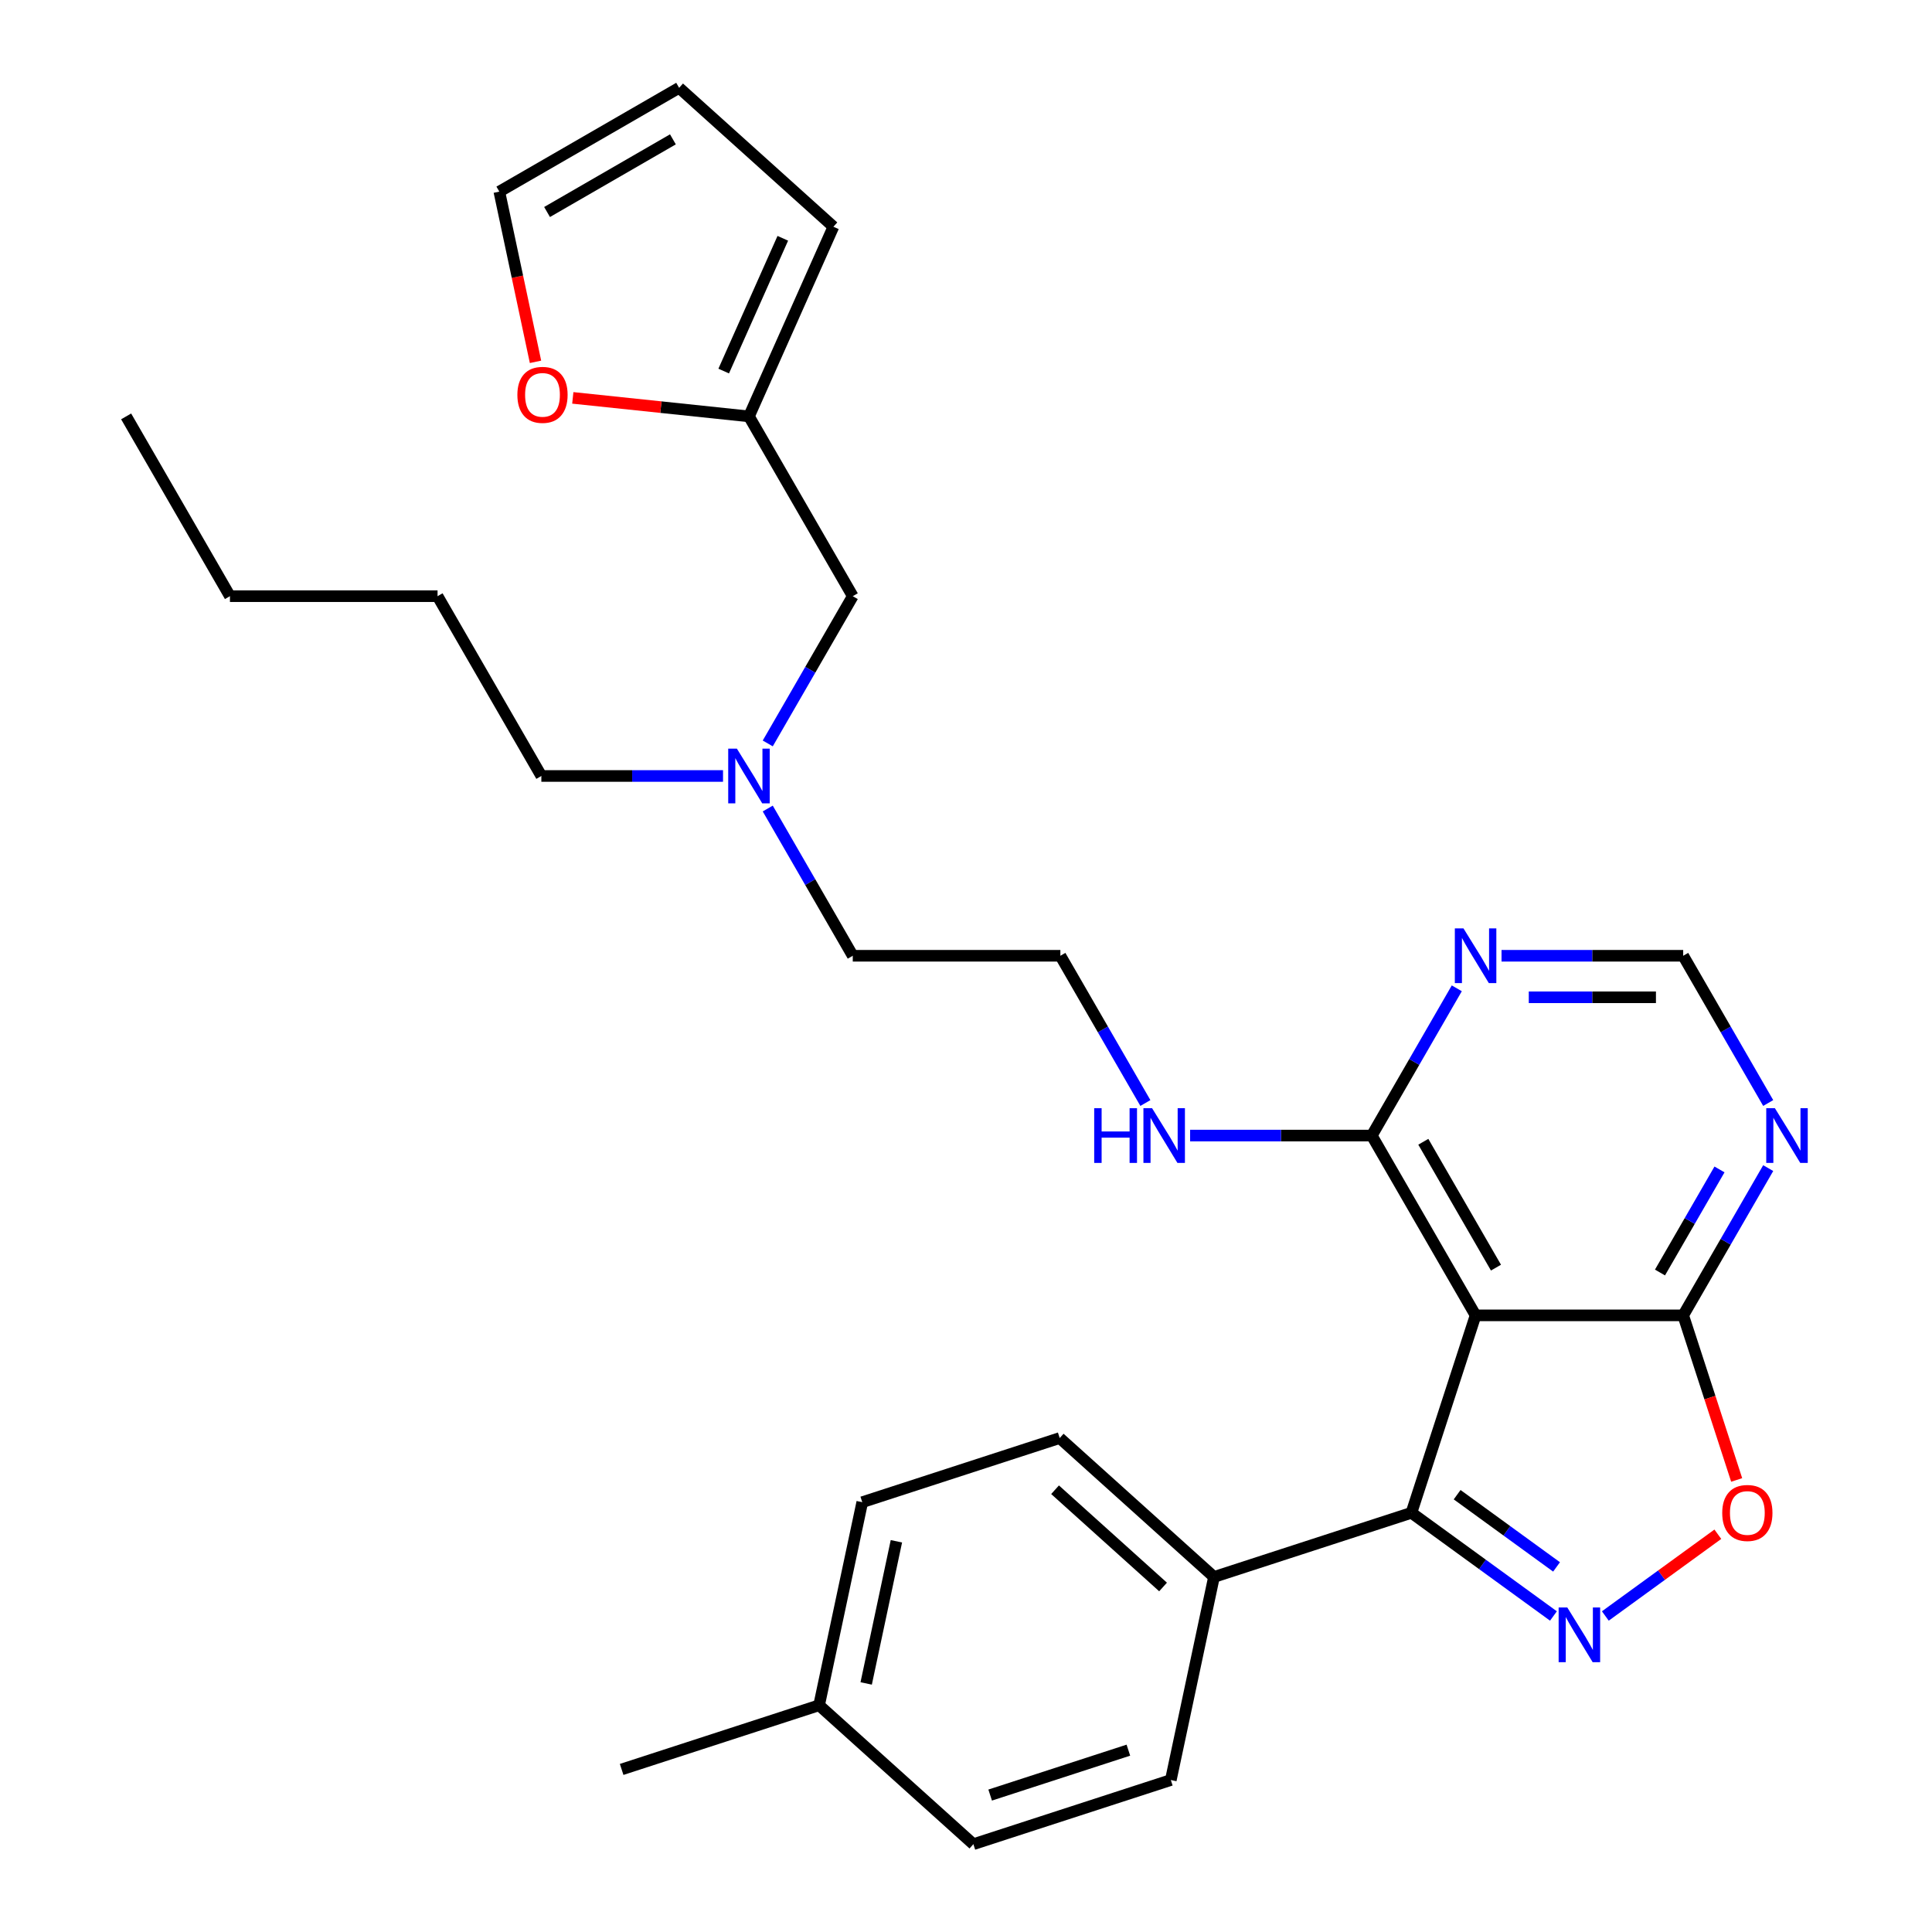 <?xml version='1.0' encoding='iso-8859-1'?>
<svg version='1.1' baseProfile='full'
              xmlns='http://www.w3.org/2000/svg'
                      xmlns:rdkit='http://www.rdkit.org/xml'
                      xmlns:xlink='http://www.w3.org/1999/xlink'
                  xml:space='preserve'
width='1000px' height='1000px' viewBox='0 0 1000 1000'>
<!-- END OF HEADER -->
<rect style='opacity:1.0;fill:#FFFFFF;stroke:none' width='1000' height='1000' x='0' y='0'> </rect>
<path class='bond-1' d='M 804.063,836.431 L 767.309,809.728' style='fill:none;fill-rule:evenodd;stroke:#0000FF;stroke-width:6px;stroke-linecap:butt;stroke-linejoin:miter;stroke-opacity:1' />
<path class='bond-1' d='M 767.309,809.728 L 730.555,783.025' style='fill:none;fill-rule:evenodd;stroke:#000000;stroke-width:6px;stroke-linecap:butt;stroke-linejoin:miter;stroke-opacity:1' />
<path class='bond-1' d='M 805.669,811.033 L 779.941,792.341' style='fill:none;fill-rule:evenodd;stroke:#0000FF;stroke-width:6px;stroke-linecap:butt;stroke-linejoin:miter;stroke-opacity:1' />
<path class='bond-1' d='M 779.941,792.341 L 754.213,773.649' style='fill:none;fill-rule:evenodd;stroke:#000000;stroke-width:6px;stroke-linecap:butt;stroke-linejoin:miter;stroke-opacity:1' />
<path class='bond-3' d='M 830.916,836.431 L 860.034,815.276' style='fill:none;fill-rule:evenodd;stroke:#0000FF;stroke-width:6px;stroke-linecap:butt;stroke-linejoin:miter;stroke-opacity:1' />
<path class='bond-3' d='M 860.034,815.276 L 889.152,794.12' style='fill:none;fill-rule:evenodd;stroke:#FF0000;stroke-width:6px;stroke-linecap:butt;stroke-linejoin:miter;stroke-opacity:1' />
<path class='bond-0' d='M 763.761,680.827 L 730.555,783.025' style='fill:none;fill-rule:evenodd;stroke:#000000;stroke-width:6px;stroke-linecap:butt;stroke-linejoin:miter;stroke-opacity:1' />
<path class='bond-4' d='M 763.761,680.827 L 710.032,587.766' style='fill:none;fill-rule:evenodd;stroke:#000000;stroke-width:6px;stroke-linecap:butt;stroke-linejoin:miter;stroke-opacity:1' />
<path class='bond-4' d='M 774.314,656.122 L 736.704,590.98' style='fill:none;fill-rule:evenodd;stroke:#000000;stroke-width:6px;stroke-linecap:butt;stroke-linejoin:miter;stroke-opacity:1' />
<path class='bond-29' d='M 763.761,680.827 L 871.218,680.827' style='fill:none;fill-rule:evenodd;stroke:#000000;stroke-width:6px;stroke-linecap:butt;stroke-linejoin:miter;stroke-opacity:1' />
<path class='bond-7' d='M 730.555,783.025 L 628.357,816.231' style='fill:none;fill-rule:evenodd;stroke:#000000;stroke-width:6px;stroke-linecap:butt;stroke-linejoin:miter;stroke-opacity:1' />
<path class='bond-2' d='M 871.218,680.827 L 885.058,723.422' style='fill:none;fill-rule:evenodd;stroke:#000000;stroke-width:6px;stroke-linecap:butt;stroke-linejoin:miter;stroke-opacity:1' />
<path class='bond-2' d='M 885.058,723.422 L 898.898,766.018' style='fill:none;fill-rule:evenodd;stroke:#FF0000;stroke-width:6px;stroke-linecap:butt;stroke-linejoin:miter;stroke-opacity:1' />
<path class='bond-5' d='M 871.218,680.827 L 893.219,642.72' style='fill:none;fill-rule:evenodd;stroke:#000000;stroke-width:6px;stroke-linecap:butt;stroke-linejoin:miter;stroke-opacity:1' />
<path class='bond-5' d='M 893.219,642.72 L 915.22,604.613' style='fill:none;fill-rule:evenodd;stroke:#0000FF;stroke-width:6px;stroke-linecap:butt;stroke-linejoin:miter;stroke-opacity:1' />
<path class='bond-5' d='M 859.206,658.649 L 874.607,631.974' style='fill:none;fill-rule:evenodd;stroke:#000000;stroke-width:6px;stroke-linecap:butt;stroke-linejoin:miter;stroke-opacity:1' />
<path class='bond-5' d='M 874.607,631.974 L 890.008,605.299' style='fill:none;fill-rule:evenodd;stroke:#0000FF;stroke-width:6px;stroke-linecap:butt;stroke-linejoin:miter;stroke-opacity:1' />
<path class='bond-6' d='M 710.032,587.766 L 732.033,549.659' style='fill:none;fill-rule:evenodd;stroke:#000000;stroke-width:6px;stroke-linecap:butt;stroke-linejoin:miter;stroke-opacity:1' />
<path class='bond-6' d='M 732.033,549.659 L 754.034,511.552' style='fill:none;fill-rule:evenodd;stroke:#0000FF;stroke-width:6px;stroke-linecap:butt;stroke-linejoin:miter;stroke-opacity:1' />
<path class='bond-14' d='M 710.032,587.766 L 663.017,587.766' style='fill:none;fill-rule:evenodd;stroke:#000000;stroke-width:6px;stroke-linecap:butt;stroke-linejoin:miter;stroke-opacity:1' />
<path class='bond-14' d='M 663.017,587.766 L 616.002,587.766' style='fill:none;fill-rule:evenodd;stroke:#0000FF;stroke-width:6px;stroke-linecap:butt;stroke-linejoin:miter;stroke-opacity:1' />
<path class='bond-8' d='M 915.22,570.92 L 893.219,532.813' style='fill:none;fill-rule:evenodd;stroke:#0000FF;stroke-width:6px;stroke-linecap:butt;stroke-linejoin:miter;stroke-opacity:1' />
<path class='bond-8' d='M 893.219,532.813 L 871.218,494.706' style='fill:none;fill-rule:evenodd;stroke:#000000;stroke-width:6px;stroke-linecap:butt;stroke-linejoin:miter;stroke-opacity:1' />
<path class='bond-30' d='M 777.187,494.706 L 824.202,494.706' style='fill:none;fill-rule:evenodd;stroke:#0000FF;stroke-width:6px;stroke-linecap:butt;stroke-linejoin:miter;stroke-opacity:1' />
<path class='bond-30' d='M 824.202,494.706 L 871.218,494.706' style='fill:none;fill-rule:evenodd;stroke:#000000;stroke-width:6px;stroke-linecap:butt;stroke-linejoin:miter;stroke-opacity:1' />
<path class='bond-30' d='M 791.292,516.197 L 824.202,516.197' style='fill:none;fill-rule:evenodd;stroke:#0000FF;stroke-width:6px;stroke-linecap:butt;stroke-linejoin:miter;stroke-opacity:1' />
<path class='bond-30' d='M 824.202,516.197 L 857.113,516.197' style='fill:none;fill-rule:evenodd;stroke:#000000;stroke-width:6px;stroke-linecap:butt;stroke-linejoin:miter;stroke-opacity:1' />
<path class='bond-15' d='M 628.357,816.231 L 548.501,744.328' style='fill:none;fill-rule:evenodd;stroke:#000000;stroke-width:6px;stroke-linecap:butt;stroke-linejoin:miter;stroke-opacity:1' />
<path class='bond-15' d='M 601.998,821.416 L 546.099,771.084' style='fill:none;fill-rule:evenodd;stroke:#000000;stroke-width:6px;stroke-linecap:butt;stroke-linejoin:miter;stroke-opacity:1' />
<path class='bond-16' d='M 628.357,816.231 L 606.015,921.339' style='fill:none;fill-rule:evenodd;stroke:#000000;stroke-width:6px;stroke-linecap:butt;stroke-linejoin:miter;stroke-opacity:1' />
<path class='bond-9' d='M 387.661,215.524 L 441.39,308.585' style='fill:none;fill-rule:evenodd;stroke:#000000;stroke-width:6px;stroke-linecap:butt;stroke-linejoin:miter;stroke-opacity:1' />
<path class='bond-10' d='M 387.661,215.524 L 342.07,210.732' style='fill:none;fill-rule:evenodd;stroke:#000000;stroke-width:6px;stroke-linecap:butt;stroke-linejoin:miter;stroke-opacity:1' />
<path class='bond-10' d='M 342.07,210.732 L 296.479,205.941' style='fill:none;fill-rule:evenodd;stroke:#FF0000;stroke-width:6px;stroke-linecap:butt;stroke-linejoin:miter;stroke-opacity:1' />
<path class='bond-11' d='M 387.661,215.524 L 431.368,117.357' style='fill:none;fill-rule:evenodd;stroke:#000000;stroke-width:6px;stroke-linecap:butt;stroke-linejoin:miter;stroke-opacity:1' />
<path class='bond-11' d='M 374.584,192.058 L 405.178,123.341' style='fill:none;fill-rule:evenodd;stroke:#000000;stroke-width:6px;stroke-linecap:butt;stroke-linejoin:miter;stroke-opacity:1' />
<path class='bond-12' d='M 277.178,187.285 L 267.815,143.234' style='fill:none;fill-rule:evenodd;stroke:#FF0000;stroke-width:6px;stroke-linecap:butt;stroke-linejoin:miter;stroke-opacity:1' />
<path class='bond-12' d='M 267.815,143.234 L 258.451,99.183' style='fill:none;fill-rule:evenodd;stroke:#000000;stroke-width:6px;stroke-linecap:butt;stroke-linejoin:miter;stroke-opacity:1' />
<path class='bond-13' d='M 431.368,117.357 L 351.512,45.455' style='fill:none;fill-rule:evenodd;stroke:#000000;stroke-width:6px;stroke-linecap:butt;stroke-linejoin:miter;stroke-opacity:1' />
<path class='bond-32' d='M 258.451,99.183 L 351.512,45.455' style='fill:none;fill-rule:evenodd;stroke:#000000;stroke-width:6px;stroke-linecap:butt;stroke-linejoin:miter;stroke-opacity:1' />
<path class='bond-32' d='M 283.156,109.736 L 348.298,72.126' style='fill:none;fill-rule:evenodd;stroke:#000000;stroke-width:6px;stroke-linecap:butt;stroke-linejoin:miter;stroke-opacity:1' />
<path class='bond-22' d='M 592.849,570.92 L 570.848,532.813' style='fill:none;fill-rule:evenodd;stroke:#0000FF;stroke-width:6px;stroke-linecap:butt;stroke-linejoin:miter;stroke-opacity:1' />
<path class='bond-22' d='M 570.848,532.813 L 548.847,494.706' style='fill:none;fill-rule:evenodd;stroke:#000000;stroke-width:6px;stroke-linecap:butt;stroke-linejoin:miter;stroke-opacity:1' />
<path class='bond-19' d='M 548.501,744.328 L 446.303,777.534' style='fill:none;fill-rule:evenodd;stroke:#000000;stroke-width:6px;stroke-linecap:butt;stroke-linejoin:miter;stroke-opacity:1' />
<path class='bond-20' d='M 606.015,921.339 L 503.818,954.545' style='fill:none;fill-rule:evenodd;stroke:#000000;stroke-width:6px;stroke-linecap:butt;stroke-linejoin:miter;stroke-opacity:1' />
<path class='bond-20' d='M 584.045,905.881 L 512.506,929.125' style='fill:none;fill-rule:evenodd;stroke:#000000;stroke-width:6px;stroke-linecap:butt;stroke-linejoin:miter;stroke-opacity:1' />
<path class='bond-17' d='M 441.39,308.585 L 419.389,346.692' style='fill:none;fill-rule:evenodd;stroke:#000000;stroke-width:6px;stroke-linecap:butt;stroke-linejoin:miter;stroke-opacity:1' />
<path class='bond-17' d='M 419.389,346.692 L 397.387,384.799' style='fill:none;fill-rule:evenodd;stroke:#0000FF;stroke-width:6px;stroke-linecap:butt;stroke-linejoin:miter;stroke-opacity:1' />
<path class='bond-18' d='M 397.387,418.492 L 419.389,456.599' style='fill:none;fill-rule:evenodd;stroke:#0000FF;stroke-width:6px;stroke-linecap:butt;stroke-linejoin:miter;stroke-opacity:1' />
<path class='bond-18' d='M 419.389,456.599 L 441.39,494.706' style='fill:none;fill-rule:evenodd;stroke:#000000;stroke-width:6px;stroke-linecap:butt;stroke-linejoin:miter;stroke-opacity:1' />
<path class='bond-24' d='M 374.235,401.645 L 327.219,401.645' style='fill:none;fill-rule:evenodd;stroke:#0000FF;stroke-width:6px;stroke-linecap:butt;stroke-linejoin:miter;stroke-opacity:1' />
<path class='bond-24' d='M 327.219,401.645 L 280.204,401.645' style='fill:none;fill-rule:evenodd;stroke:#000000;stroke-width:6px;stroke-linecap:butt;stroke-linejoin:miter;stroke-opacity:1' />
<path class='bond-31' d='M 446.303,777.534 L 423.962,882.643' style='fill:none;fill-rule:evenodd;stroke:#000000;stroke-width:6px;stroke-linecap:butt;stroke-linejoin:miter;stroke-opacity:1' />
<path class='bond-31' d='M 463.974,797.768 L 448.335,871.345' style='fill:none;fill-rule:evenodd;stroke:#000000;stroke-width:6px;stroke-linecap:butt;stroke-linejoin:miter;stroke-opacity:1' />
<path class='bond-21' d='M 503.818,954.545 L 423.962,882.643' style='fill:none;fill-rule:evenodd;stroke:#000000;stroke-width:6px;stroke-linecap:butt;stroke-linejoin:miter;stroke-opacity:1' />
<path class='bond-25' d='M 423.962,882.643 L 321.764,915.849' style='fill:none;fill-rule:evenodd;stroke:#000000;stroke-width:6px;stroke-linecap:butt;stroke-linejoin:miter;stroke-opacity:1' />
<path class='bond-23' d='M 548.847,494.706 L 441.39,494.706' style='fill:none;fill-rule:evenodd;stroke:#000000;stroke-width:6px;stroke-linecap:butt;stroke-linejoin:miter;stroke-opacity:1' />
<path class='bond-26' d='M 280.204,401.645 L 226.476,308.585' style='fill:none;fill-rule:evenodd;stroke:#000000;stroke-width:6px;stroke-linecap:butt;stroke-linejoin:miter;stroke-opacity:1' />
<path class='bond-27' d='M 226.476,308.585 L 119.019,308.585' style='fill:none;fill-rule:evenodd;stroke:#000000;stroke-width:6px;stroke-linecap:butt;stroke-linejoin:miter;stroke-opacity:1' />
<path class='bond-28' d='M 119.019,308.585 L 65.29,215.524' style='fill:none;fill-rule:evenodd;stroke:#000000;stroke-width:6px;stroke-linecap:butt;stroke-linejoin:miter;stroke-opacity:1' />
<path  class='atom-0' d='M 811.229 832.026
L 820.509 847.026
Q 821.429 848.506, 822.909 851.186
Q 824.389 853.866, 824.469 854.026
L 824.469 832.026
L 828.229 832.026
L 828.229 860.346
L 824.349 860.346
L 814.389 843.946
Q 813.229 842.026, 811.989 839.826
Q 810.789 837.626, 810.429 836.946
L 810.429 860.346
L 806.749 860.346
L 806.749 832.026
L 811.229 832.026
' fill='#0000FF'/>
<path  class='atom-4' d='M 891.424 783.105
Q 891.424 776.305, 894.784 772.505
Q 898.144 768.705, 904.424 768.705
Q 910.704 768.705, 914.064 772.505
Q 917.424 776.305, 917.424 783.105
Q 917.424 789.985, 914.024 793.905
Q 910.624 797.785, 904.424 797.785
Q 898.184 797.785, 894.784 793.905
Q 891.424 790.025, 891.424 783.105
M 904.424 794.585
Q 908.744 794.585, 911.064 791.705
Q 913.424 788.785, 913.424 783.105
Q 913.424 777.545, 911.064 774.745
Q 908.744 771.905, 904.424 771.905
Q 900.104 771.905, 897.744 774.705
Q 895.424 777.505, 895.424 783.105
Q 895.424 788.825, 897.744 791.705
Q 900.104 794.585, 904.424 794.585
' fill='#FF0000'/>
<path  class='atom-6' d='M 918.686 573.606
L 927.966 588.606
Q 928.886 590.086, 930.366 592.766
Q 931.846 595.446, 931.926 595.606
L 931.926 573.606
L 935.686 573.606
L 935.686 601.926
L 931.806 601.926
L 921.846 585.526
Q 920.686 583.606, 919.446 581.406
Q 918.246 579.206, 917.886 578.526
L 917.886 601.926
L 914.206 601.926
L 914.206 573.606
L 918.686 573.606
' fill='#0000FF'/>
<path  class='atom-7' d='M 757.501 480.546
L 766.781 495.546
Q 767.701 497.026, 769.181 499.706
Q 770.661 502.386, 770.741 502.546
L 770.741 480.546
L 774.501 480.546
L 774.501 508.866
L 770.621 508.866
L 760.661 492.466
Q 759.501 490.546, 758.261 488.346
Q 757.061 486.146, 756.701 485.466
L 756.701 508.866
L 753.021 508.866
L 753.021 480.546
L 757.501 480.546
' fill='#0000FF'/>
<path  class='atom-11' d='M 267.793 204.372
Q 267.793 197.572, 271.153 193.772
Q 274.513 189.972, 280.793 189.972
Q 287.073 189.972, 290.433 193.772
Q 293.793 197.572, 293.793 204.372
Q 293.793 211.252, 290.393 215.172
Q 286.993 219.052, 280.793 219.052
Q 274.553 219.052, 271.153 215.172
Q 267.793 211.292, 267.793 204.372
M 280.793 215.852
Q 285.113 215.852, 287.433 212.972
Q 289.793 210.052, 289.793 204.372
Q 289.793 198.812, 287.433 196.012
Q 285.113 193.172, 280.793 193.172
Q 276.473 193.172, 274.113 195.972
Q 271.793 198.772, 271.793 204.372
Q 271.793 210.092, 274.113 212.972
Q 276.473 215.852, 280.793 215.852
' fill='#FF0000'/>
<path  class='atom-15' d='M 566.355 573.606
L 570.195 573.606
L 570.195 585.646
L 584.675 585.646
L 584.675 573.606
L 588.515 573.606
L 588.515 601.926
L 584.675 601.926
L 584.675 588.846
L 570.195 588.846
L 570.195 601.926
L 566.355 601.926
L 566.355 573.606
' fill='#0000FF'/>
<path  class='atom-15' d='M 596.315 573.606
L 605.595 588.606
Q 606.515 590.086, 607.995 592.766
Q 609.475 595.446, 609.555 595.606
L 609.555 573.606
L 613.315 573.606
L 613.315 601.926
L 609.435 601.926
L 599.475 585.526
Q 598.315 583.606, 597.075 581.406
Q 595.875 579.206, 595.515 578.526
L 595.515 601.926
L 591.835 601.926
L 591.835 573.606
L 596.315 573.606
' fill='#0000FF'/>
<path  class='atom-19' d='M 381.401 387.485
L 390.681 402.485
Q 391.601 403.965, 393.081 406.645
Q 394.561 409.325, 394.641 409.485
L 394.641 387.485
L 398.401 387.485
L 398.401 415.805
L 394.521 415.805
L 384.561 399.405
Q 383.401 397.485, 382.161 395.285
Q 380.961 393.085, 380.601 392.405
L 380.601 415.805
L 376.921 415.805
L 376.921 387.485
L 381.401 387.485
' fill='#0000FF'/>
</svg>
